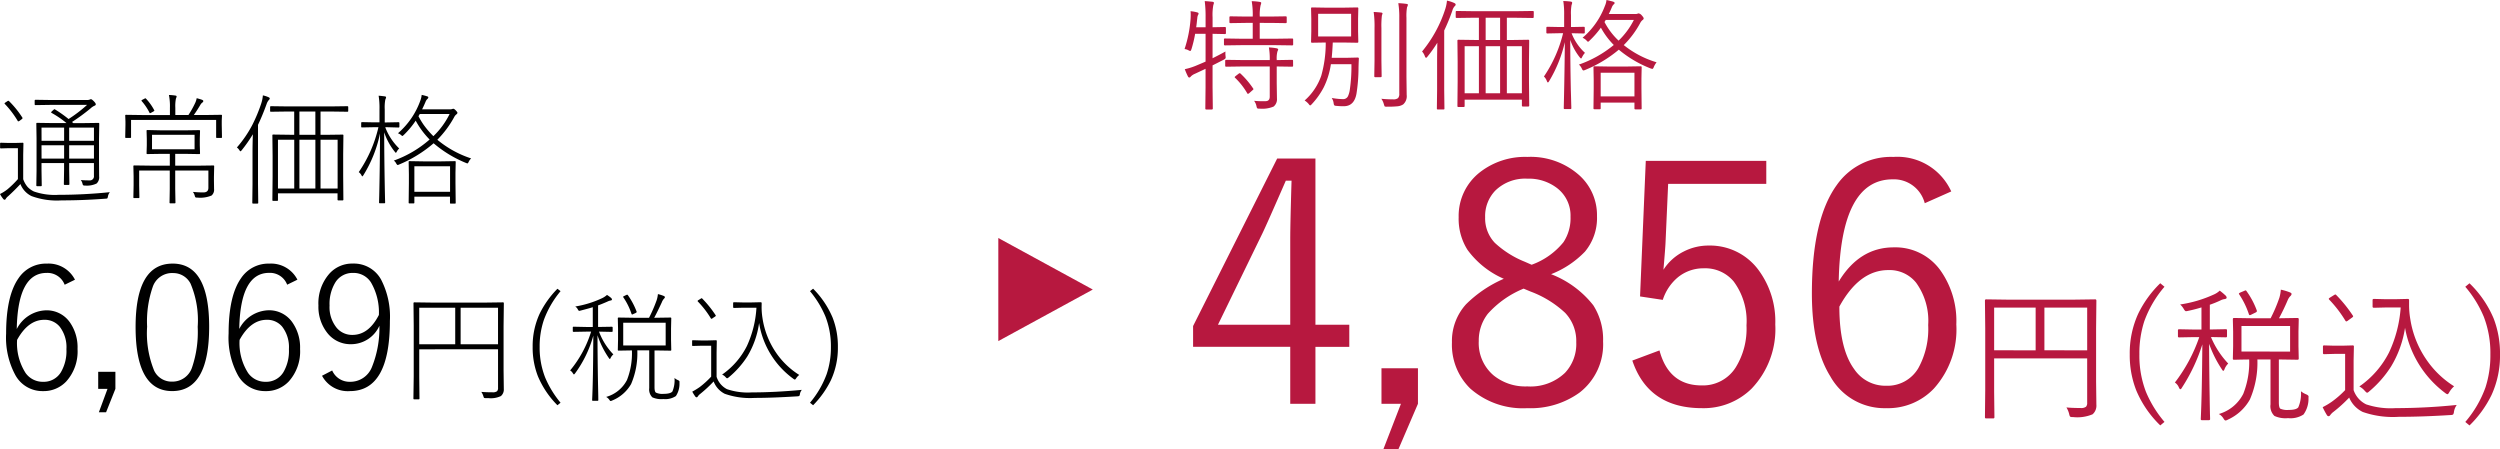 <svg xmlns="http://www.w3.org/2000/svg" width="291.06" height="52.28" viewBox="0 0 291.06 52.28">
  <g id="グループ_49199" data-name="グループ 49199" transform="translate(-8952.772 -5966.29)">
    <path id="パス_88373" data-name="パス 88373" d="M15.92-29.25V-9.9h3.942v2.571H15.92V-.7H12.987V-7.332H1.676V-9.75l9.788-19.5ZM12.987-9.9v-9.9q0-1.809.152-6.875h-.667q-2.209,5.065-2.723,6.132L4.57-9.9ZM27.856-4.837V-.7L25.59,4.57H23.838L25.876-.7H23.609V-4.837Zm15.5-10.95a11.494,11.494,0,0,1,4.913,3.618A7.361,7.361,0,0,1,49.409-7.96,7.089,7.089,0,0,1,46.667-2,9.708,9.708,0,0,1,40.592-.19a9.246,9.246,0,0,1-6.646-2.285,7.123,7.123,0,0,1-2.133-5.37,6.371,6.371,0,0,1,1.638-4.437,14.314,14.314,0,0,1,4.4-2.971,10.3,10.3,0,0,1-4.228-3.371,6.738,6.738,0,0,1-1.028-3.79,6.443,6.443,0,0,1,2.495-5.256,8.518,8.518,0,0,1,5.5-1.771A8.506,8.506,0,0,1,46.7-27.25a6.237,6.237,0,0,1,2,4.7A6.111,6.111,0,0,1,47.3-18.415,11.063,11.063,0,0,1,43.353-15.787Zm-2.266-1.1A8.438,8.438,0,0,0,44.8-19.519a5.058,5.058,0,0,0,.819-2.952,4.032,4.032,0,0,0-1.581-3.352,5.381,5.381,0,0,0-3.447-1.085,4.978,4.978,0,0,0-3.713,1.371,4.265,4.265,0,0,0-1.2,3.123A4.138,4.138,0,0,0,36.8-19.443a11.276,11.276,0,0,0,3.5,2.209Zm-.933,2.78a11.313,11.313,0,0,0-4.17,2.933A5.042,5.042,0,0,0,34.936-8a4.928,4.928,0,0,0,1.733,4,5.857,5.857,0,0,0,3.923,1.276A5.8,5.8,0,0,0,44.972-4.3a4.892,4.892,0,0,0,1.314-3.561,4.755,4.755,0,0,0-1.295-3.428,12.06,12.06,0,0,0-4.018-2.476ZM68.41-28.983V-26.3H56.984l-.3,6.741q-.019.609-.248,3.256a5.958,5.958,0,0,1,2.38-2.133,6.311,6.311,0,0,1,2.895-.686A7.022,7.022,0,0,1,67.5-16.282,10.047,10.047,0,0,1,69.457-9.94a10.021,10.021,0,0,1-2.78,7.5A7.95,7.95,0,0,1,60.926-.19q-6.246,0-8.112-5.542l3.161-1.181q1.085,4.075,4.913,4.075a4.506,4.506,0,0,0,3.961-2.095,8.555,8.555,0,0,0,1.257-4.894,7.707,7.707,0,0,0-1.5-5.123,4.3,4.3,0,0,0-3.447-1.523,4.7,4.7,0,0,0-3.085,1.085,5.674,5.674,0,0,0-1.714,2.59l-2.647-.4.667-15.787Zm21.534,3.561-3.085,1.371a3.713,3.713,0,0,0-3.732-2.78q-6.056,0-6.284,11.9,2.418-3.98,6.4-3.98a6.452,6.452,0,0,1,5.484,2.742A10.172,10.172,0,0,1,90.534-9.94a10.262,10.262,0,0,1-2.609,7.465A7.348,7.348,0,0,1,82.384-.19a7.213,7.213,0,0,1-6.513-3.694q-2.152-3.447-2.152-9.655,0-8.626,2.895-12.625A7.693,7.693,0,0,1,83.2-29.44,6.878,6.878,0,0,1,89.944-25.422ZM76.918-12.016q0,4.932,1.733,7.293A4.376,4.376,0,0,0,82.384-2.8a4.154,4.154,0,0,0,3.732-2.057,9.407,9.407,0,0,0,1.143-5.008A7.539,7.539,0,0,0,85.85-14.8a3.964,3.964,0,0,0-3.237-1.466Q79.242-16.263,76.918-12.016ZM106.841-.6A1.344,1.344,0,0,1,106.4.523a4.592,4.592,0,0,1-2.283.324.64.64,0,0,1-.332-.05.756.756,0,0,1-.108-.291,2.678,2.678,0,0,0-.324-.78q.7.066,1.652.066a.951.951,0,0,0,.631-.149.662.662,0,0,0,.133-.473V-5.985H94.938v3.876L94.971.863q0,.141-.133.141H94q-.133,0-.133-.141l.033-3.2V-9.5l-.033-3.2q0-.158.133-.158l2.4.033h7.927l2.382-.033q.133,0,.133.158l-.033,3.237v6.159Zm-1.071-6.325V-11.9h-4.98v4.972Zm-6,0V-11.9H94.938v4.972Zm15-7.4a12.83,12.83,0,0,0-2.349,4.009,12.118,12.118,0,0,0-.573,3.86,11.725,11.725,0,0,0,.764,4.366,13.188,13.188,0,0,0,2.158,3.5l-.49.407a12.238,12.238,0,0,1-2.8-4.084,11.174,11.174,0,0,1-.755-4.192,11.019,11.019,0,0,1,.988-4.731,12.664,12.664,0,0,1,2.565-3.544ZM131.536-1.378a3.11,3.11,0,0,1-.581,1.926,2.767,2.767,0,0,1-1.8.423,3.063,3.063,0,0,1-1.585-.257,1.573,1.573,0,0,1-.457-1.345V-5.86h-1.527a10.78,10.78,0,0,1-.872,4.657,5.564,5.564,0,0,1-2.565,2.349.613.613,0,0,1-.274.1q-.1,0-.232-.224a1.407,1.407,0,0,0-.548-.531,4.633,4.633,0,0,0,2.847-2.349,9.908,9.908,0,0,0,.689-4q-.789.008-1.378.025-.075,0-.3.008h-.091a.117.117,0,0,1-.133-.133l.033-1.436v-1.71l-.033-1.428q0-.158.133-.158l2.108.033h2.158a17.551,17.551,0,0,0,1.021-2.4,4.551,4.551,0,0,0,.166-.93,6.429,6.429,0,0,1,1.079.324q.174.083.174.183a.431.431,0,0,1-.158.257,1.52,1.52,0,0,0-.307.49q-.457,1.071-1,2.075h.05l2.108-.033q.141,0,.141.158l-.033,1.428V-7.4L130.4-5.96q0,.133-.141.133l-2.108-.033h-.066V-.88q0,.614.166.747a1.963,1.963,0,0,0,.971.149q.9,0,1.129-.307a4.008,4.008,0,0,0,.307-1.868,2.246,2.246,0,0,0,.606.357q.282.116.282.274Q131.544-1.478,131.536-1.378Zm-2.142-5.4V-9.753h-5.661v2.972Zm-7.205,1.395a1.819,1.819,0,0,0-.423.639q-.083.208-.141.208-.075,0-.166-.166a13.29,13.29,0,0,1-1.494-2.98q.008,2.938.066,6.267.008.639.033,1.884.017.523.017.606,0,.133-.141.133h-.813a.117.117,0,0,1-.133-.133q.141-2.947.183-8.691a20.479,20.479,0,0,1-2.382,5.047q-.091.174-.183.174-.075,0-.174-.224a1.238,1.238,0,0,0-.457-.556,18.539,18.539,0,0,0,2.839-5.288h-.6l-1.751.033a.117.117,0,0,1-.133-.133v-.681a.117.117,0,0,1,.133-.133l1.751.033h.855V-11.92a16.118,16.118,0,0,1-1.585.407,1.136,1.136,0,0,1-.216.033q-.116,0-.274-.282a2.129,2.129,0,0,0-.407-.5,14.459,14.459,0,0,0,3.91-1.154,2.407,2.407,0,0,0,.7-.457,7.912,7.912,0,0,1,.664.556.391.391,0,0,1,.141.257q0,.141-.257.174a1.414,1.414,0,0,0-.457.149,11.981,11.981,0,0,1-1.245.506v2.88h.116l1.751-.033a.117.117,0,0,1,.133.133v.681a.117.117,0,0,1-.133.133l-1.735-.033A10.238,10.238,0,0,0,122.189-5.387Zm3.329-6.176a.5.5,0,0,1,.008.075q0,.091-.166.166l-.49.241a.449.449,0,0,1-.166.058q-.066,0-.108-.108a9.5,9.5,0,0,0-1.121-2.3.18.18,0,0,1-.042-.091q0-.05.158-.133l.481-.2a.386.386,0,0,1,.141-.05q.058,0,.108.083A9.4,9.4,0,0,1,125.518-11.563Zm22.968,8.824a2.868,2.868,0,0,0-.556.681q-.125.241-.224.241a.7.7,0,0,1-.241-.133,12.118,12.118,0,0,1-4.69-7.6,12.23,12.23,0,0,1-1.627,4.507,12.554,12.554,0,0,1-2.573,2.922.487.487,0,0,1-.216.133q-.058,0-.257-.208a2.06,2.06,0,0,0-.647-.523,10.7,10.7,0,0,0,3.461-3.968,14.707,14.707,0,0,0,1.353-5.229H140.5l-1.345.033q-.158,0-.158-.133v-.764q0-.133.158-.133l1.345.033h1.154l1.444-.033a.132.132,0,0,1,.149.149v.5a9.8,9.8,0,0,0,.141,1.693,11.355,11.355,0,0,0,1.834,4.665A10.936,10.936,0,0,0,148.486-2.739Zm.307,2.175a1.889,1.889,0,0,0-.324.805.607.607,0,0,1-.1.307.652.652,0,0,1-.291.058q-3.312.208-6.035.208a10.692,10.692,0,0,1-4.184-.564,3.25,3.25,0,0,1-1.585-1.677A16.318,16.318,0,0,1,134.441.241a1.73,1.73,0,0,0-.357.357q-.1.149-.2.149a.242.242,0,0,1-.208-.133,8.775,8.775,0,0,1-.49-.921,8.142,8.142,0,0,0,1.038-.614,11.037,11.037,0,0,0,1.577-1.37V-6.508h-1.262l-1.187.033q-.133,0-.133-.141v-.747a.117.117,0,0,1,.133-.133l1.187.033h.921l1.229-.033a.117.117,0,0,1,.133.133l-.033,1.6v3.47a2.879,2.879,0,0,0,1.461,1.66,8.981,8.981,0,0,0,3.4.44A70.99,70.99,0,0,0,148.793-.564Zm-12.1-10.417a.221.221,0,0,1,.042.1q0,.05-.125.141l-.448.324a.538.538,0,0,1-.224.125q-.05,0-.116-.1a13.96,13.96,0,0,0-1.859-2.424q-.066-.066-.066-.1,0-.058.125-.141l.465-.291a.534.534,0,0,1,.183-.083.136.136,0,0,1,.083.05A16.17,16.17,0,0,1,136.691-10.982Zm13.588-3.752a12.352,12.352,0,0,1,2.806,4.084,11.284,11.284,0,0,1,.747,4.192,11.019,11.019,0,0,1-.988,4.731,12.664,12.664,0,0,1-2.565,3.544l-.49-.407A12.83,12.83,0,0,0,152.139-2.6a12.07,12.07,0,0,0,.573-3.86,11.725,11.725,0,0,0-.764-4.366,13.188,13.188,0,0,0-2.158-3.5Z" transform="translate(9090 6014)" fill="#b7183f"/>
    <path id="パス_88375" data-name="パス 88375" d="M9.5-13.145l-1.2.586a2.14,2.14,0,0,0-2.1-1.377q-3.359,0-3.477,6.533a3.956,3.956,0,0,1,3.4-2.178A3.286,3.286,0,0,1,8.9-8.193,5.08,5.08,0,0,1,9.8-5.078a5.216,5.216,0,0,1-1.3,3.76A3.6,3.6,0,0,1,5.781-.176,3.586,3.586,0,0,1,2.559-2.041,9.19,9.19,0,0,1,1.484-6.875q0-4.395,1.455-6.455a3.832,3.832,0,0,1,3.3-1.689A3.44,3.44,0,0,1,9.5-13.145Zm-6.738,7A6.422,6.422,0,0,0,3.75-2.285,2.438,2.438,0,0,0,5.781-1.26a2.332,2.332,0,0,0,2.08-1.113,4.863,4.863,0,0,0,.645-2.686,3.909,3.909,0,0,0-.791-2.627,2.249,2.249,0,0,0-1.787-.791Q4.053-8.477,2.764-6.143ZM14.207-2.422V-.439L13.123,2.285h-.84L13.289-.439H12.205V-2.422Zm6.658-12.6q4.258,0,4.258,7.344,0,7.5-4.307,7.5-4.258,0-4.258-7.461Q16.559-15.02,20.865-15.02Zm0,1.1A2.377,2.377,0,0,0,18.551-12.3,12.28,12.28,0,0,0,17.9-7.676a11.515,11.515,0,0,0,.82,5.117,2.248,2.248,0,0,0,2.1,1.279,2.4,2.4,0,0,0,2.324-1.689,12.851,12.851,0,0,0,.645-4.687,10.943,10.943,0,0,0-.83-5.029A2.252,2.252,0,0,0,20.865-13.916Zm14.539.771-1.2.586a2.14,2.14,0,0,0-2.1-1.377q-3.359,0-3.477,6.533a3.956,3.956,0,0,1,3.4-2.178A3.286,3.286,0,0,1,34.8-8.193a5.08,5.08,0,0,1,.908,3.115,5.216,5.216,0,0,1-1.3,3.76A3.6,3.6,0,0,1,31.684-.176a3.586,3.586,0,0,1-3.223-1.865,9.19,9.19,0,0,1-1.074-4.834q0-4.395,1.455-6.455a3.832,3.832,0,0,1,3.3-1.689A3.44,3.44,0,0,1,35.4-13.145Zm-6.738,7a6.422,6.422,0,0,0,.986,3.857A2.438,2.438,0,0,0,31.684-1.26a2.332,2.332,0,0,0,2.08-1.113,4.863,4.863,0,0,0,.645-2.686,3.909,3.909,0,0,0-.791-2.627,2.249,2.249,0,0,0-1.787-.791Q29.955-8.477,28.666-6.143ZM39.445-2.578A2.2,2.2,0,0,0,41.506-1.26a2.7,2.7,0,0,0,2.549-1.67,12.172,12.172,0,0,0,.889-4.854,3.623,3.623,0,0,1-3.3,2.148,3.418,3.418,0,0,1-2.832-1.4,4.9,4.9,0,0,1-.967-3.105,5.214,5.214,0,0,1,1.279-3.711,3.554,3.554,0,0,1,2.725-1.172,3.613,3.613,0,0,1,3.281,1.846A9.375,9.375,0,0,1,46.164-8.34q0,8.164-4.658,8.164a3.39,3.39,0,0,1-3.242-1.787Zm5.439-6.465a6.93,6.93,0,0,0-.918-3.779,2.392,2.392,0,0,0-2.08-1.113,2.345,2.345,0,0,0-2.1,1.152,4.811,4.811,0,0,0-.645,2.646,3.793,3.793,0,0,0,.84,2.607,2.341,2.341,0,0,0,1.826.811Q43.693-6.719,44.885-9.043Zm13.871,4H49.582v3.247L49.609.684q0,.1-.1.1h-.506q-.1,0-.1-.1L48.939-1.9V-7.8l-.027-2.6q0-.109.1-.109l2,.027h6.33l1.989-.027q.1,0,.1.109L59.4-7.772V-2.6l.027,2.167A1,1,0,0,1,59.091.4a2.713,2.713,0,0,1-1.477.239h-.273a.416.416,0,0,1-.219-.034,1.032,1.032,0,0,1-.075-.191,1.852,1.852,0,0,0-.239-.5q.52.048,1.292.048a.825.825,0,0,0,.54-.123.547.547,0,0,0,.116-.4ZM54.4-5.626h4.354V-9.885H54.4Zm-.629,0V-9.885h-4.19v4.259Zm12.264-6.187A11.279,11.279,0,0,0,64.095-8.47,9.585,9.585,0,0,0,63.6-5.318a9.459,9.459,0,0,0,.649,3.575,11.653,11.653,0,0,0,1.784,2.919l-.362.294a10.633,10.633,0,0,1-2.263-3.35,9.163,9.163,0,0,1-.622-3.438A8.98,8.98,0,0,1,63.6-9.187a11.064,11.064,0,0,1,2.071-2.905Zm4.3,5.134q.007,2.461.055,5.373.014.629.034,1.647.007.458.007.513a.085.085,0,0,1-.1.1h-.52a.085.085,0,0,1-.1-.1q.116-2.29.137-7.492a13.443,13.443,0,0,1-2.126,4.4q-.1.123-.13.123t-.123-.137a.889.889,0,0,0-.321-.328A13.1,13.1,0,0,0,69.591-7.1H69l-1.442.027q-.1,0-.1-.1v-.4a.085.085,0,0,1,.1-.1L69-7.643h.786v-2.3q-.513.157-1.415.39a.7.7,0,0,1-.157.034q-.089,0-.178-.185a.823.823,0,0,0-.294-.321,11.771,11.771,0,0,0,3.192-1,2.34,2.34,0,0,0,.506-.349,3.827,3.827,0,0,1,.479.349.29.29,0,0,1,.1.185q0,.1-.2.123a1.584,1.584,0,0,0-.349.13q-.69.3-1.066.431v2.509h.171L72-7.67q.1,0,.1.1v.4a.091.091,0,0,1-.1.1L70.575-7.1h-.062A7.614,7.614,0,0,0,72.182-4.45a1.252,1.252,0,0,0-.308.39q-.062.144-.1.144t-.116-.109A10.46,10.46,0,0,1,70.336-6.679Zm4.006,1.764L72.8-4.888a.085.085,0,0,1-.1-.1l.027-1.162V-7.465L72.7-8.641a.085.085,0,0,1,.1-.1l1.736.027h1.8a17.1,17.1,0,0,0,.882-2.03,3.239,3.239,0,0,0,.15-.725,4.207,4.207,0,0,1,.69.219q.123.055.123.144,0,.068-.123.191a1.356,1.356,0,0,0-.239.41q-.526,1.135-.882,1.791h.137l1.75-.027a.085.085,0,0,1,.1.1l-.027,1.176v1.319l.027,1.162a.085.085,0,0,1-.1.1l-1.75-.027h-.1V-.629q0,.513.164.629a1.737,1.737,0,0,0,.868.144q.834,0,1.053-.28A3.385,3.385,0,0,0,79.3-1.709a1.265,1.265,0,0,0,.4.253q.185.082.185.2,0,.041-.007.109A2.574,2.574,0,0,1,79.462.4a2.24,2.24,0,0,1-1.456.349,2.563,2.563,0,0,1-1.285-.2A1.276,1.276,0,0,1,76.358-.52v-4.4H74.971a9.05,9.05,0,0,1-.725,3.924,4.476,4.476,0,0,1-2.2,1.914.709.709,0,0,1-.178.062q-.062,0-.164-.157a1.032,1.032,0,0,0-.362-.321A3.917,3.917,0,0,0,73.768-1.47,8.5,8.5,0,0,0,74.342-4.915ZM73.33-5.489h4.942V-8.135H73.33Zm.547-5.852a8.584,8.584,0,0,1,1.012,1.907.2.2,0,0,1,.007.048q0,.055-.15.13l-.226.1a.4.4,0,0,1-.15.062q-.041,0-.075-.075a7.619,7.619,0,0,0-.95-1.921.17.17,0,0,1-.027-.068q0-.034.144-.1l.205-.1A.432.432,0,0,1,73.8-11.4Q73.836-11.4,73.877-11.341ZM88.841-9.885H87.316l-1.08.027q-.109,0-.109-.1v-.465q0-.1.109-.1l1.08.027h.854l1.162-.027q.116,0,.116.109l-.007.417a8.1,8.1,0,0,0,.1,1.306A9.658,9.658,0,0,0,91.069-4.73a9.172,9.172,0,0,0,2.755,2.673,1.611,1.611,0,0,0-.362.39q-.1.15-.15.15a.448.448,0,0,1-.157-.082,9.963,9.963,0,0,1-4.006-6.508A10.21,10.21,0,0,1,87.768-4.2,10.579,10.579,0,0,1,85.58-1.75a.384.384,0,0,1-.157.082q-.048,0-.164-.123a1.161,1.161,0,0,0-.417-.308,8.922,8.922,0,0,0,2.892-3.336A12.371,12.371,0,0,0,88.841-9.885ZM94.125-.321A1.019,1.019,0,0,0,93.9.185a.417.417,0,0,1-.075.205.677.677,0,0,1-.191.041q-2.98.185-4.983.185a8.892,8.892,0,0,1-3.5-.479A2.674,2.674,0,0,1,83.857-1.3,15.03,15.03,0,0,1,82.319.13a1.352,1.352,0,0,0-.294.294q-.062.123-.15.123a.194.194,0,0,1-.157-.1,4.174,4.174,0,0,1-.349-.561,8.521,8.521,0,0,0,.868-.533A10.6,10.6,0,0,0,83.57-1.859v-3.6H82.422l-.971.027a.085.085,0,0,1-.1-.1V-6a.085.085,0,0,1,.1-.1l.971.027h.711l.991-.027q.1,0,.1.1L84.2-4.676v2.83A2.432,2.432,0,0,0,85.416-.4a7.526,7.526,0,0,0,2.871.376Q91.008-.027,94.125-.321ZM82.025-10.6a.094.094,0,0,1-.034-.062q0-.055.116-.123l.226-.137a.314.314,0,0,1,.13-.068.112.112,0,0,1,.068.041,12.707,12.707,0,0,1,1.552,1.928.133.133,0,0,1,.027.068q0,.041-.109.116l-.212.137a.469.469,0,0,1-.191.109q-.034,0-.075-.068A10.731,10.731,0,0,0,82.025-10.6Zm13.412-1.5A10.612,10.612,0,0,1,97.7-8.75a9.144,9.144,0,0,1,.622,3.432,9,9,0,0,1-.813,3.876A11.1,11.1,0,0,1,95.438,1.47l-.362-.294A11.085,11.085,0,0,0,97.017-2.16a9.646,9.646,0,0,0,.492-3.158,9.459,9.459,0,0,0-.649-3.575,11.707,11.707,0,0,0-1.784-2.919Z" transform="translate(8952 6012)"/>
    <path id="パス_88372" data-name="パス 88372" d="M9.317-8.374h1.019L12.229-8.4a.085.085,0,0,1,.1.1L12.3-6.528v2.27l.014,2.085a.988.988,0,0,1-.294.827,2.554,2.554,0,0,1-1.347.239.375.375,0,0,1-.212-.034.349.349,0,0,1-.082-.178,1.025,1.025,0,0,0-.205-.431q.431.041,1,.041a.477.477,0,0,0,.533-.547v-1.47H8.825v.759l.027,1.688q0,.1-.1.1H8.306q-.1,0-.1-.1l.027-1.688v-.759H5.605v.882l.027,1.709a.085.085,0,0,1-.1.1H5.086Q5-1.039,5-1.135l.027-1.682V-6.6L5-8.306q0-.1.082-.1l1.907.027H8.518A11.439,11.439,0,0,0,6.781-9.563q-.055-.034-.055-.068t.109-.144l.157-.137q.082-.082.123-.082a.133.133,0,0,1,.068.027A14.7,14.7,0,0,1,8.757-8.853,15.921,15.921,0,0,0,10.91-10.5H6.74l-1.832.027q-.1,0-.1-.1v-.41q0-.109.1-.109l1.832.027h4.129a.927.927,0,0,0,.321-.041.466.466,0,0,1,.171-.055q.1,0,.335.239t.226.362q0,.109-.171.171a1.656,1.656,0,0,0-.431.294A22.108,22.108,0,0,1,9.16-8.511.736.736,0,0,0,9.317-8.374ZM11.71-6.316V-7.854H8.825v1.538Zm0,.52H8.825v1.552H11.71Zm-6.1,1.552H8.237V-5.8H5.605Zm0-2.071H8.237V-7.854H5.605Zm7.95,5.981a1.105,1.105,0,0,0-.226.52q-.034.171-.075.2a.417.417,0,0,1-.191.034q-2.591.2-5.127.2A8.589,8.589,0,0,1,4.45.123a2.6,2.6,0,0,1-1.3-1.408Q2.468-.547,1.723.13a1.152,1.152,0,0,0-.28.308q-.055.109-.137.109a.222.222,0,0,1-.157-.1A3.046,3.046,0,0,1,.772-.123,4.872,4.872,0,0,0,1.641-.67,11.415,11.415,0,0,0,2.857-1.859v-3.6H1.791l-.909.027a.085.085,0,0,1-.1-.1v-.479q0-.082.1-.082l.909.027h.677L3.4-6.091q.1,0,.1.082L3.473-4.676v2.83a2.86,2.86,0,0,0,.52.909,2.509,2.509,0,0,0,.725.52,7.389,7.389,0,0,0,2.857.39A59.571,59.571,0,0,0,13.556-.335ZM1.333-10.609a.12.12,0,0,1-.034-.062q0-.041.13-.123l.185-.123a.351.351,0,0,1,.123-.062.174.174,0,0,1,.1.055A11.025,11.025,0,0,1,3.377-9.017a.157.157,0,0,1,.021.062q0,.048-.13.15l-.185.137a.419.419,0,0,1-.185.089q-.041,0-.068-.062A11.03,11.03,0,0,0,1.333-10.609ZM19.7-7.533H22.21l1.75-.027a.085.085,0,0,1,.1.1l-.027.93V-5.8l.027.93a.085.085,0,0,1-.1.1L22.21-4.8H21.171v1.381h2.406l2.03-.027a.085.085,0,0,1,.1.1l-.027,1.23v.41l.014.991A.882.882,0,0,1,25.4.055a3.407,3.407,0,0,1-1.661.239A.375.375,0,0,1,23.522.26.589.589,0,0,1,23.44.055a1.233,1.233,0,0,0-.212-.424q.629.062,1.217.062t.588-.533V-2.857H21.171v2.14L21.2.882q0,.082-.1.082H20.61q-.1,0-.1-.082l.027-1.6v-2.14H16.974v1.736L17,.253a.085.085,0,0,1-.1.1H16.4a.085.085,0,0,1-.1-.1l.027-1.388V-2.187L16.3-3.35a.085.085,0,0,1,.1-.1l2.03.027h2.112V-4.8H19.7l-1.764.027a.085.085,0,0,1-.1-.1l.027-.93v-.738l-.027-.93a.085.085,0,0,1,.1-.1Zm-1.23,2.2h4.956V-7.014H18.471Zm2.085-3.979v-.841a6.835,6.835,0,0,0-.116-1.5,6.437,6.437,0,0,1,.745.068q.15.021.15.1a.846.846,0,0,1-.082.26,4.493,4.493,0,0,0-.068,1.066v.841h1.524a10.74,10.74,0,0,0,.772-1.374,2.118,2.118,0,0,0,.191-.588q.424.116.615.185.157.068.157.15a.224.224,0,0,1-.109.171.861.861,0,0,0-.239.28q-.39.656-.759,1.176h1.217l1.962-.027a.085.085,0,0,1,.1.1l-.027.588v.492l.027,1.415a.085.085,0,0,1-.1.1h-.479a.085.085,0,0,1-.1-.1v-2H16.03v2a.085.085,0,0,1-.1.1h-.479a.085.085,0,0,1-.1-.1l.027-1.415v-.4l-.027-.677a.085.085,0,0,1,.1-.1l1.962.027Zm-2.775-1.9A6.083,6.083,0,0,1,18.717-9.9a.132.132,0,0,1,.027.062q0,.041-.137.123l-.226.123a.416.416,0,0,1-.144.062q-.034,0-.062-.062a6.136,6.136,0,0,0-.889-1.326q-.048-.055-.048-.075,0-.041.123-.109l.239-.123a.233.233,0,0,1,.1-.041Q17.732-11.266,17.78-11.211ZM33.134-.2V.574a.085.085,0,0,1-.1.1h-.451a.085.085,0,0,1-.1-.1l.027-2.762V-4.553l-.027-2.393a.085.085,0,0,1,.1-.1l1.962.027h.479V-9.728H34.3L32.32-9.7a.085.085,0,0,1-.1-.1v-.437q0-.109.1-.109l1.976.027h4.942l1.976-.027q.1,0,.1.109V-9.8a.085.085,0,0,1-.1.1l-1.976-.027H38.09v2.714h.574l1.989-.027a.085.085,0,0,1,.1.1l-.027,2.174v2.557L40.749.52a.085.085,0,0,1-.1.1h-.479a.085.085,0,0,1-.1-.1V-.2ZM38.09-.759h1.989V-6.439H38.09Zm-.6,0V-6.439H35.629V-.759Zm-2.461,0V-6.439H33.134V-.759Zm.6-6.255h1.859V-9.728H35.629ZM30.81-8.176v6.891L30.837.909q0,.082-.1.082h-.492q-.1,0-.1-.082l.027-2.194v-3.6q0-1.128.041-2.194a17.129,17.129,0,0,1-1.3,1.859q-.1.123-.144.123t-.123-.123a1.156,1.156,0,0,0-.294-.321,13.551,13.551,0,0,0,1.8-2.632,17.93,17.93,0,0,0,1.025-2.461,4.026,4.026,0,0,0,.2-.971,3.173,3.173,0,0,1,.656.212q.144.062.144.15a.264.264,0,0,1-.1.171,1.365,1.365,0,0,0-.267.479Q31.329-9.256,30.81-8.176Zm14.813.28A6.829,6.829,0,0,0,47.25-5.421a1.193,1.193,0,0,0-.28.362q-.075.137-.109.137t-.116-.109A7.348,7.348,0,0,1,45.5-7.308q.007,2.878.062,5.954.014.779.034,1.709.014.465.014.5a.085.085,0,0,1-.1.1h-.506a.085.085,0,0,1-.1-.1q0-.027.021-.82.082-3.787.089-7.205a14.829,14.829,0,0,1-1.928,4.847q-.089.144-.13.144t-.109-.144a1.071,1.071,0,0,0-.308-.349A15.249,15.249,0,0,0,44.83-7.9h-.547l-1.36.027a.085.085,0,0,1-.1-.1v-.41q0-.109.1-.109l1.36.027h.67V-9.98a8.764,8.764,0,0,0-.1-1.586q.26.014.711.075.157.021.157.109a.853.853,0,0,1-.089.267,4.882,4.882,0,0,0-.068,1.121v1.538h.253l1.354-.027q.1,0,.1.109v.41q0,.1-.1.1L45.821-7.9Zm6.063,1.456a11.954,11.954,0,0,0,3.938,2.174,1.311,1.311,0,0,0-.294.417q-.082.164-.137.164a.7.7,0,0,1-.171-.055,13.833,13.833,0,0,1-3.767-2.29,14.984,14.984,0,0,1-4.02,2.475.537.537,0,0,1-.164.055q-.062,0-.171-.178a.845.845,0,0,0-.28-.335,12.92,12.92,0,0,0,4.17-2.454,9.513,9.513,0,0,1-1.62-2.194A10.054,10.054,0,0,1,47.783-7q-.13.123-.164.123T47.448-7a.964.964,0,0,0-.349-.191,9.045,9.045,0,0,0,2.618-3.828,2.653,2.653,0,0,0,.15-.643,6.456,6.456,0,0,1,.649.171q.123.041.123.123a.264.264,0,0,1-.1.171.9.9,0,0,0-.226.349q-.246.574-.4.868h3.261a.684.684,0,0,0,.212-.027.85.85,0,0,1,.157-.041q.109,0,.287.185.2.212.2.28a.241.241,0,0,1-.109.178.957.957,0,0,0-.267.321A11.684,11.684,0,0,1,51.687-6.439Zm-.458-.417a9.131,9.131,0,0,0,1.887-2.577H49.643l-.15.253a8.736,8.736,0,0,0,.6,1A10.213,10.213,0,0,0,51.229-6.856ZM49.014.185v.7q0,.089-.1.089h-.465q-.1,0-.1-.089l.027-2.276V-2.42l-.027-1.429a.085.085,0,0,1,.1-.1l1.627.027H52.1l1.627-.027a.085.085,0,0,1,.1.1L53.8-2.57v1.162L53.826.916q0,.082-.1.082h-.465q-.1,0-.1-.082V.185Zm0-.561H53.17v-2.98H49.014Z" transform="translate(8952 5989)"/>
    <path id="パス_88376" data-name="パス 88376" d="M6,0l6,11H0Z" transform="translate(9080 5994) rotate(90)" fill="#b7183f"/>
    <path id="パス_88374" data-name="パス 88374" d="M5.5-7.854q0,.109-.123.109L4.026-7.772H3.944v2.844q.8-.4,1.5-.786-.007.109-.007.226a2.381,2.381,0,0,0,.021.321A1.631,1.631,0,0,1,5.469-5q0,.123-.239.246Q4.156-4.2,3.944-4.1v2.55L3.972.923q0,.116-.123.116H3.213Q3.1,1.039,3.1.923l.027-2.461V-3.7L1.9-3.124a1.474,1.474,0,0,0-.465.294q-.109.144-.191.144H1.224q-.089,0-.164-.157a7.8,7.8,0,0,1-.349-.813,7.46,7.46,0,0,0,1.23-.376q.957-.4,1.189-.506V-7.772H1.914A13.912,13.912,0,0,1,1.49-6q-.082.226-.137.226a.5.5,0,0,1-.212-.082A1.337,1.337,0,0,0,.684-6a14.449,14.449,0,0,0,.7-3.5Q1.4-9.8,1.4-10.021a3.127,3.127,0,0,0-.021-.383,4.073,4.073,0,0,1,.752.13q.185.041.185.15a.4.4,0,0,1-.068.171.905.905,0,0,0-.082.362q-.014.068-.062.547-.034.3-.068.506H3.131V-9.659a14.072,14.072,0,0,0-.1-1.921q.314.014.9.075.171.021.171.137a1.065,1.065,0,0,1-.068.239,6.364,6.364,0,0,0-.089,1.442v1.148h.082l1.347-.027q.123,0,.123.109Zm7.827,1.319a.1.1,0,0,1-.109.109l-1.935-.027H7.314l-1.928.027q-.116,0-.116-.109V-7.13q0-.1.116-.1L7.314-7.2H8.62V-9.044H7.793l-1.764.027q-.123,0-.123-.109V-9.7q0-.109.123-.109l1.764.027H8.62A9.189,9.189,0,0,0,8.5-11.573a6.743,6.743,0,0,1,.923.082q.185.027.185.123a.908.908,0,0,1-.068.253,5.207,5.207,0,0,0-.1,1.333h1.23l1.791-.027q.116,0,.116.109v.574q0,.109-.116.109l-1.791-.027H9.434V-7.2h1.846l1.935-.027q.109,0,.109.1Zm-.007,2.481q0,.109-.116.109l-1.791-.027v1.928l.027,1.791a1.091,1.091,0,0,1-.39.95A3.443,3.443,0,0,1,9.406.937.487.487,0,0,1,9.146.9.623.623,0,0,1,9.058.656a1.551,1.551,0,0,0-.28-.629Q9.263.075,9.8.075q.171,0,.342-.007Q10.6.048,10.6-.458V-3.972H7.444L5.53-3.944q-.116,0-.116-.109v-.581q0-.109.116-.109l1.914.027H10.6a7.332,7.332,0,0,0-.1-1.47,5.929,5.929,0,0,1,.9.1q.185.048.185.13a1.441,1.441,0,0,1-.089.239,3.181,3.181,0,0,0-.082.978v.027L13.2-4.744q.116,0,.116.109ZM8.675-1.4a.151.151,0,0,1,.034.068q0,.027-.116.13L8.23-.882a.376.376,0,0,1-.171.1q-.041,0-.082-.075a8.192,8.192,0,0,0-1.415-1.8q-.048-.055-.048-.075t.13-.137l.328-.253a.266.266,0,0,1,.137-.068.166.166,0,0,1,.082.041A9.928,9.928,0,0,1,8.675-1.4Zm12.3-3.479q-.041.834-.041,1.3A19.687,19.687,0,0,1,20.7-.813q-.26,1.47-1.483,1.47a7.716,7.716,0,0,1-.854-.041.465.465,0,0,1-.246-.062A.561.561,0,0,1,18.04.308a1.417,1.417,0,0,0-.226-.615,7.693,7.693,0,0,0,1.326.137.608.608,0,0,0,.574-.349,2.73,2.73,0,0,0,.212-.772,18.94,18.94,0,0,0,.185-2.946H17.719a9.035,9.035,0,0,1-.827,2.687A8.923,8.923,0,0,1,15.49.424q-.123.137-.185.137T15.128.39a2.021,2.021,0,0,0-.465-.4A6.834,6.834,0,0,0,16.6-2.9a14,14,0,0,0,.52-3.862l-1.6.027a.1.1,0,0,1-.109-.109l.027-1.21V-9.536l-.027-1.2a.1.1,0,0,1,.109-.109l1.613.027h2.058l1.606-.027q.116,0,.116.109l-.027,1.2v1.483l.027,1.21q0,.109-.116.109l-1.606-.027H17.938q-.041.95-.123,1.777h1.9l1.121-.027Q20.979-5.011,20.979-4.881Zm-.9-2.584V-10.1H16.235v2.632Zm6.61-3.664a1.416,1.416,0,0,1-.1.267,5.728,5.728,0,0,0-.068,1.217v6.87l.027,2.112a1.27,1.27,0,0,1-.41,1.107A1.49,1.49,0,0,1,25.5.663a11.417,11.417,0,0,1-1.271.048A.446.446,0,0,1,23.974.67a1.962,1.962,0,0,1-.089-.253,1.892,1.892,0,0,0-.294-.629,12.385,12.385,0,0,0,1.36.068.858.858,0,0,0,.588-.144.727.727,0,0,0,.144-.526V-9.632a9.935,9.935,0,0,0-.116-1.709,8.886,8.886,0,0,1,.943.082Q26.694-11.231,26.694-11.129Zm-2.96,1.012q0,.014-.068.219a10.148,10.148,0,0,0-.055,1.456v3.794l.027,1.812q0,.109-.13.109H22.88a.1.1,0,0,1-.109-.109L22.8-4.648v-3.78a11.842,11.842,0,0,0-.1-1.887q.383.014.882.068Q23.734-10.227,23.734-10.117Zm17.609.39q0,.109-.116.109l-1.955-.027H38.206v2.591h.52L40.7-7.082a.1.1,0,0,1,.109.109l-.027,2.194v2.536L40.811.574q0,.116-.109.116h-.636q-.109,0-.109-.116V-.109H33.291V.636a.1.1,0,0,1-.109.109H32.56A.1.1,0,0,1,32.45.636l.027-2.851V-4.539L32.45-6.973a.1.1,0,0,1,.109-.109l1.948.027h.444V-9.646h-.629l-1.955.027q-.116,0-.116-.109v-.581q0-.123.116-.123l1.955.027h4.949l1.955-.027q.116,0,.116.123ZM39.956-.854V-6.33h-1.75V-.854Zm-2.536,0V-6.33H35.738V-.854Zm-2.468,0V-6.33H33.291V-.854Zm2.468-6.2V-9.646H35.738v2.591Zm-5.175-4.129a.266.266,0,0,1-.123.205,1.3,1.3,0,0,0-.267.52,21.9,21.9,0,0,1-.943,2.3v6.918L30.939.937q0,.1-.109.1h-.663q-.109,0-.109-.1l.027-2.181V-4.676q0-.656.027-2.058A15.423,15.423,0,0,1,28.964-5.12q-.1.137-.164.137t-.13-.15a1.575,1.575,0,0,0-.335-.581A14.947,14.947,0,0,0,31.049-10.7a4.618,4.618,0,0,0,.185-.937,3.9,3.9,0,0,1,.854.28Q32.245-11.279,32.245-11.184ZM53.9.923q0,.1-.109.1H53.17q-.109,0-.109-.1V.239H49.13v.67q0,.1-.109.1h-.615q-.116,0-.116-.1l.027-2.3V-2.427l-.027-1.456a.1.1,0,0,1,.109-.109l1.627.027h2.14l1.627-.027a.1.1,0,0,1,.109.109l-.027,1.306V-1.4ZM53.061-.485V-3.24H49.13V-.485Zm2.577-3.972a2.192,2.192,0,0,0-.321.547q-.089.219-.164.219a.983.983,0,0,1-.2-.048,13.2,13.2,0,0,1-3.712-2.187,14.722,14.722,0,0,1-3.9,2.352.774.774,0,0,1-.212.068q-.1,0-.2-.226a1.311,1.311,0,0,0-.335-.458,13.232,13.232,0,0,0,4.061-2.283,8.867,8.867,0,0,1-1.5-2.017,10.551,10.551,0,0,1-1.292,1.483q-.15.157-.205.157t-.2-.171a1.52,1.52,0,0,0-.437-.294,8.98,8.98,0,0,0,2.6-3.705,2.27,2.27,0,0,0,.185-.69q.6.137.793.2.157.068.157.144a.236.236,0,0,1-.109.164.934.934,0,0,0-.226.362q-.2.479-.349.759h3.1a.623.623,0,0,0,.232-.027.33.33,0,0,1,.144-.041.593.593,0,0,1,.362.226q.226.253.226.349a.232.232,0,0,1-.123.191,1.064,1.064,0,0,0-.28.349A10.829,10.829,0,0,1,51.816-6.46,11.272,11.272,0,0,0,55.638-4.457ZM52.992-9.386H49.718l-.144.239a8.033,8.033,0,0,0,1.641,2.167A8.89,8.89,0,0,0,52.992-9.386ZM47.3-5.558a2.067,2.067,0,0,0-.328.485q-.082.171-.123.171T46.7-5.024a6.807,6.807,0,0,1-1.114-2.044q.007,2.8.068,5.8Q45.678-.513,45.7.4q.014.451.014.485A.1.1,0,0,1,45.6.991h-.663A.1.1,0,0,1,44.83.882s.009-.394.027-1.169q.075-3.452.1-6.515a15.465,15.465,0,0,1-1.818,4.519q-.1.171-.15.171-.068,0-.13-.171a1.367,1.367,0,0,0-.335-.52,15.52,15.52,0,0,0,2.229-5.038h-.52l-1.319.027a.1.1,0,0,1-.109-.109V-8.47q0-.123.109-.123l1.319.027h.643V-9.939a9.836,9.836,0,0,0-.1-1.654q.5.021.875.068.157.027.157.13a.736.736,0,0,1-.068.267,5.409,5.409,0,0,0-.068,1.176v1.388h.171l1.326-.027q.109,0,.109.123v.547a.1.1,0,0,1-.109.109l-1.326-.027h-.1A6.035,6.035,0,0,0,47.3-5.558Z" transform="translate(9090 5978)" fill="#b7183f"/>
  </g>
</svg>
